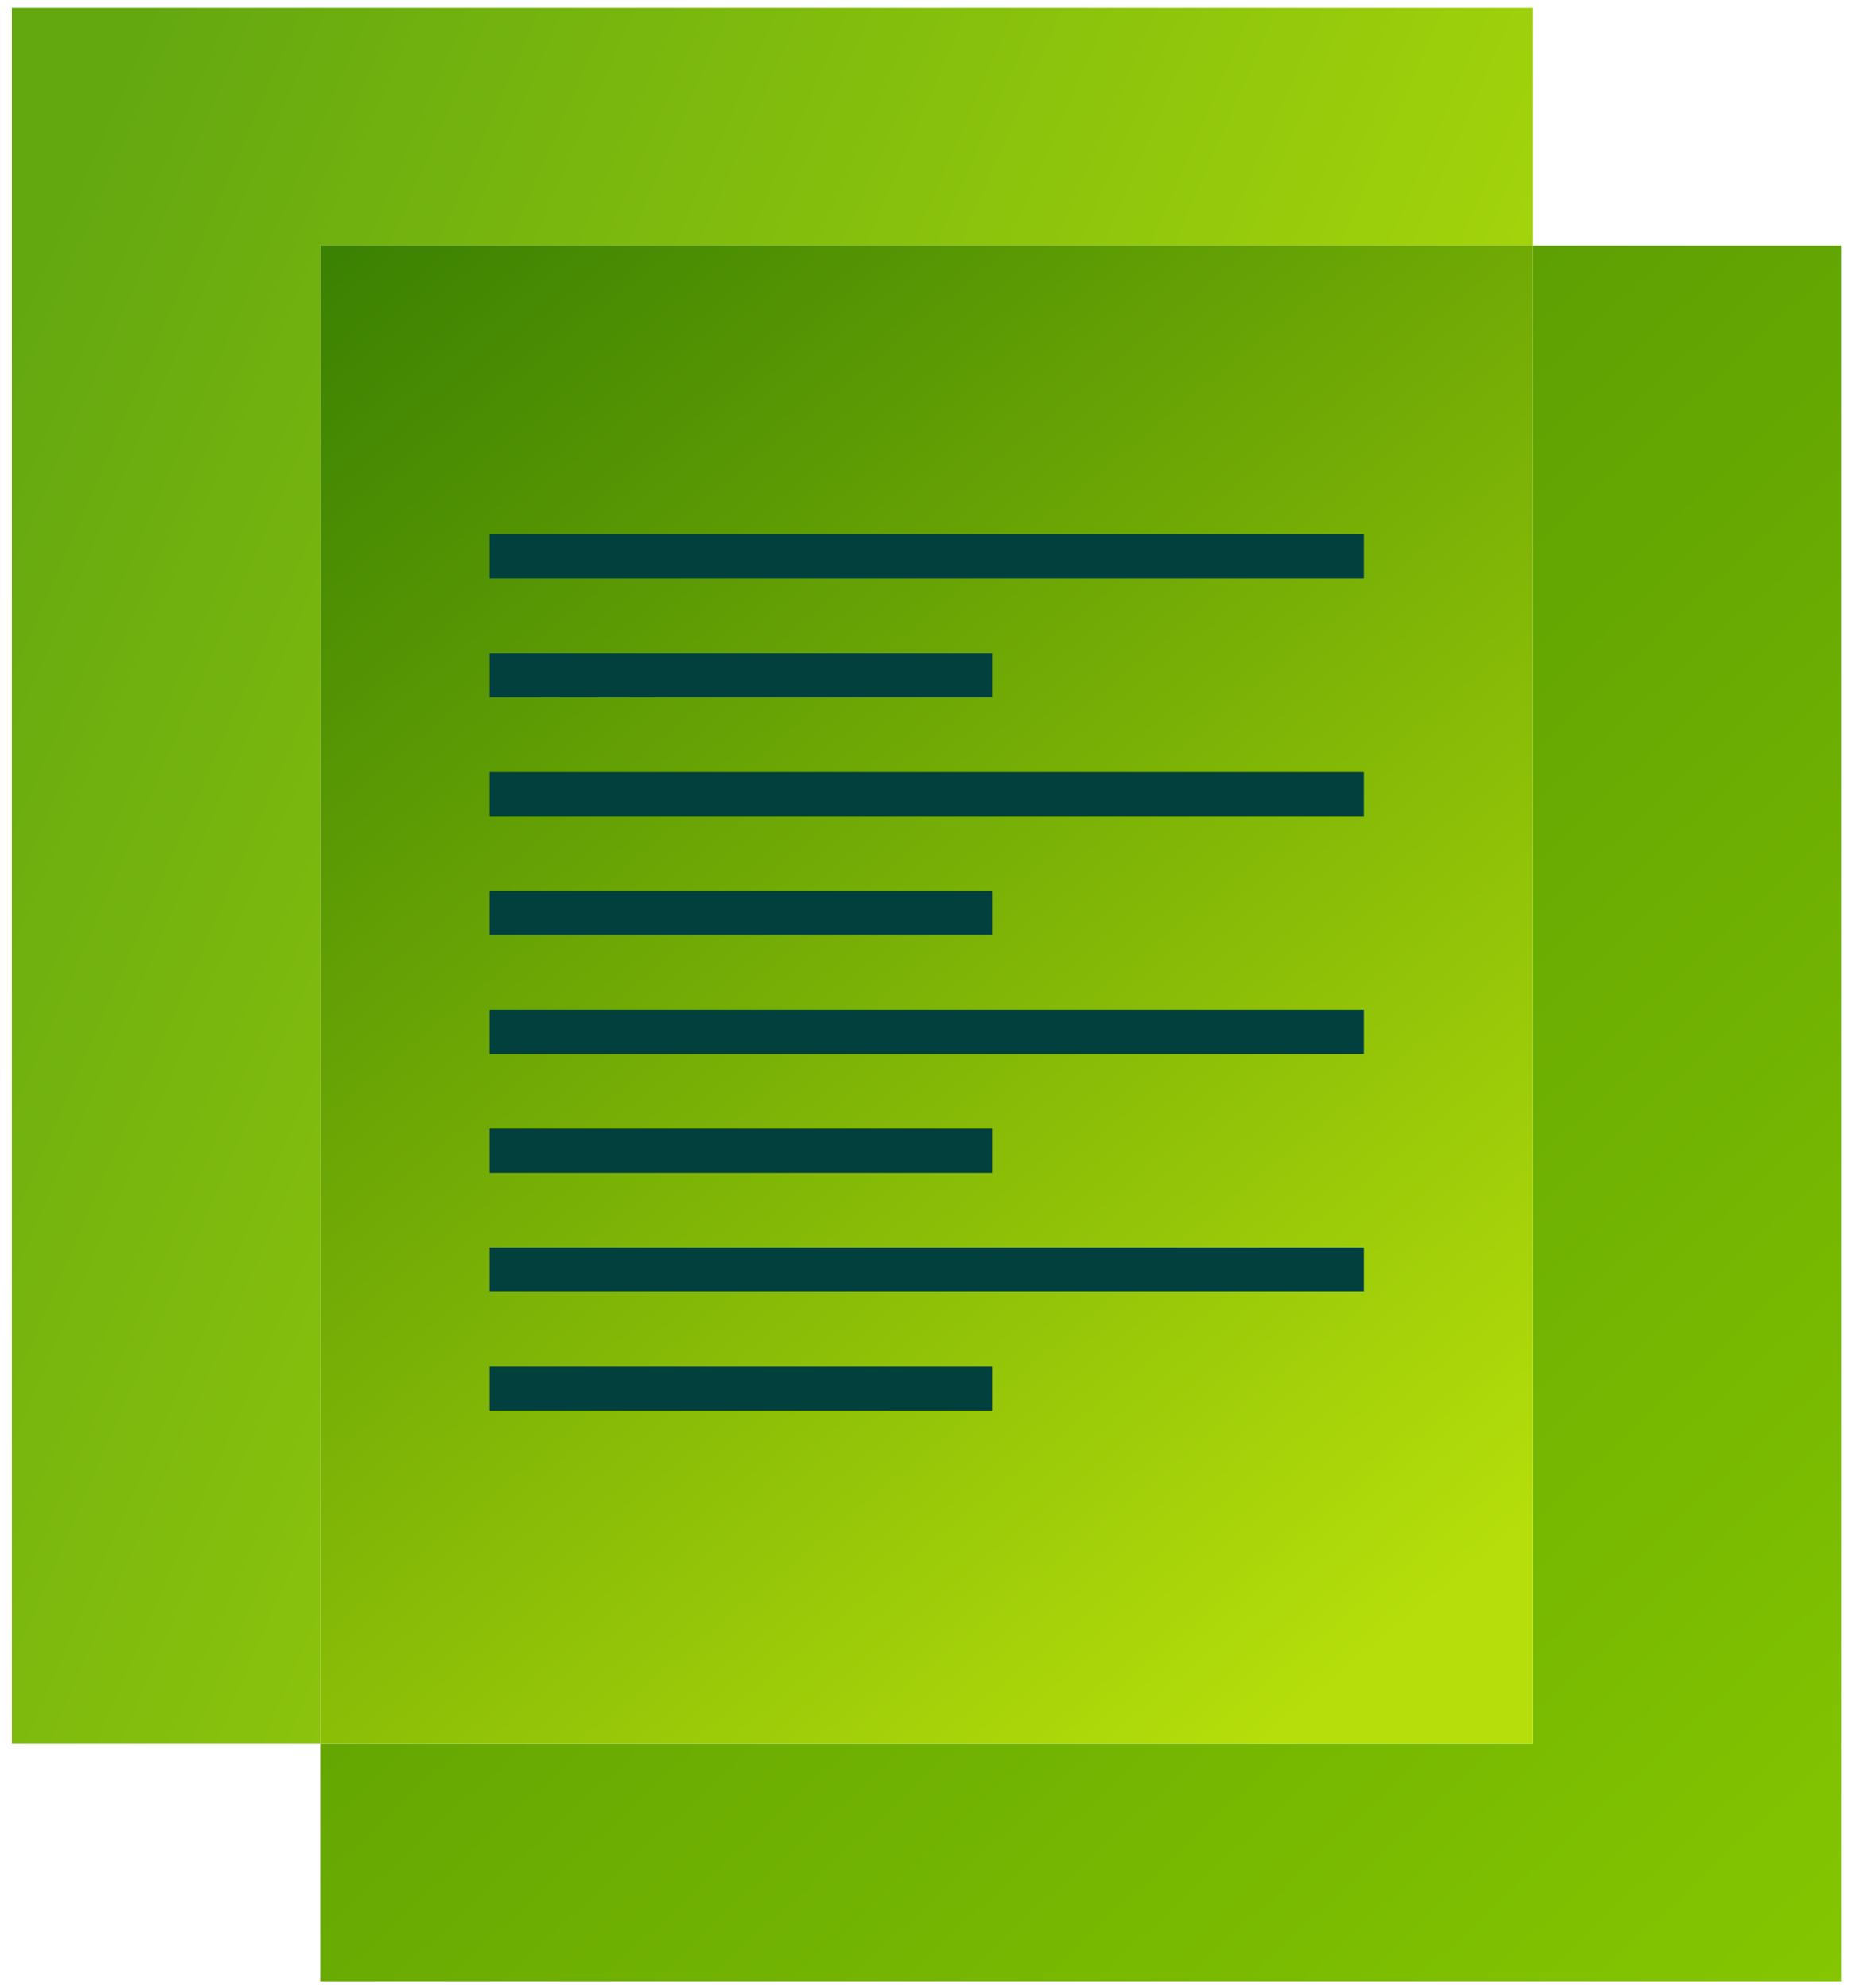 <svg fill="none" height="90" viewBox="0 0 84 90" width="84" xmlns="http://www.w3.org/2000/svg" xmlns:xlink="http://www.w3.org/1999/xlink"><linearGradient id="a" gradientUnits="userSpaceOnUse" x1="66.76" x2="5.151" y1="30.678" y2="3.933"><stop offset="0" stop-color="#a8d70a"/><stop offset="1" stop-color="#64a810"/></linearGradient><linearGradient id="b" gradientUnits="userSpaceOnUse" x1="10.356" x2="83.438" y1="11.117" y2="89.711"><stop offset="0" stop-color="#468903"/><stop offset="1" stop-color="#85c601"/></linearGradient><linearGradient id="c" gradientUnits="userSpaceOnUse" x1="88.681" x2="14.535" y1="89.711" y2=".481"><stop offset=".244" stop-color="#b5de0a"/><stop offset="1" stop-color="#2e7701"/></linearGradient><path d="m69.442 11.118h-54.908v67.827h-13.996v-78.594h68.904z" fill="url(#a)"/><path d="m14.534 78.944h54.908v-67.827h13.996v78.594h-68.904z" fill="url(#b)"/><path d="m69.442 78.944h-54.908v-67.827h54.908z" fill="url(#c)"/><g stroke="#02403d" stroke-width="2"><path d="m22.168 25.19h39.639"/><path d="m22.168 30.573h22.799"/><path d="m22.168 35.956h39.639"/><path d="m22.168 41.339h22.799"/><path d="m22.168 46.723h39.639"/><path d="m22.168 52.106h22.799"/><path d="m22.168 57.489h39.639"/><path d="m22.168 62.872h22.799"/></g></svg>